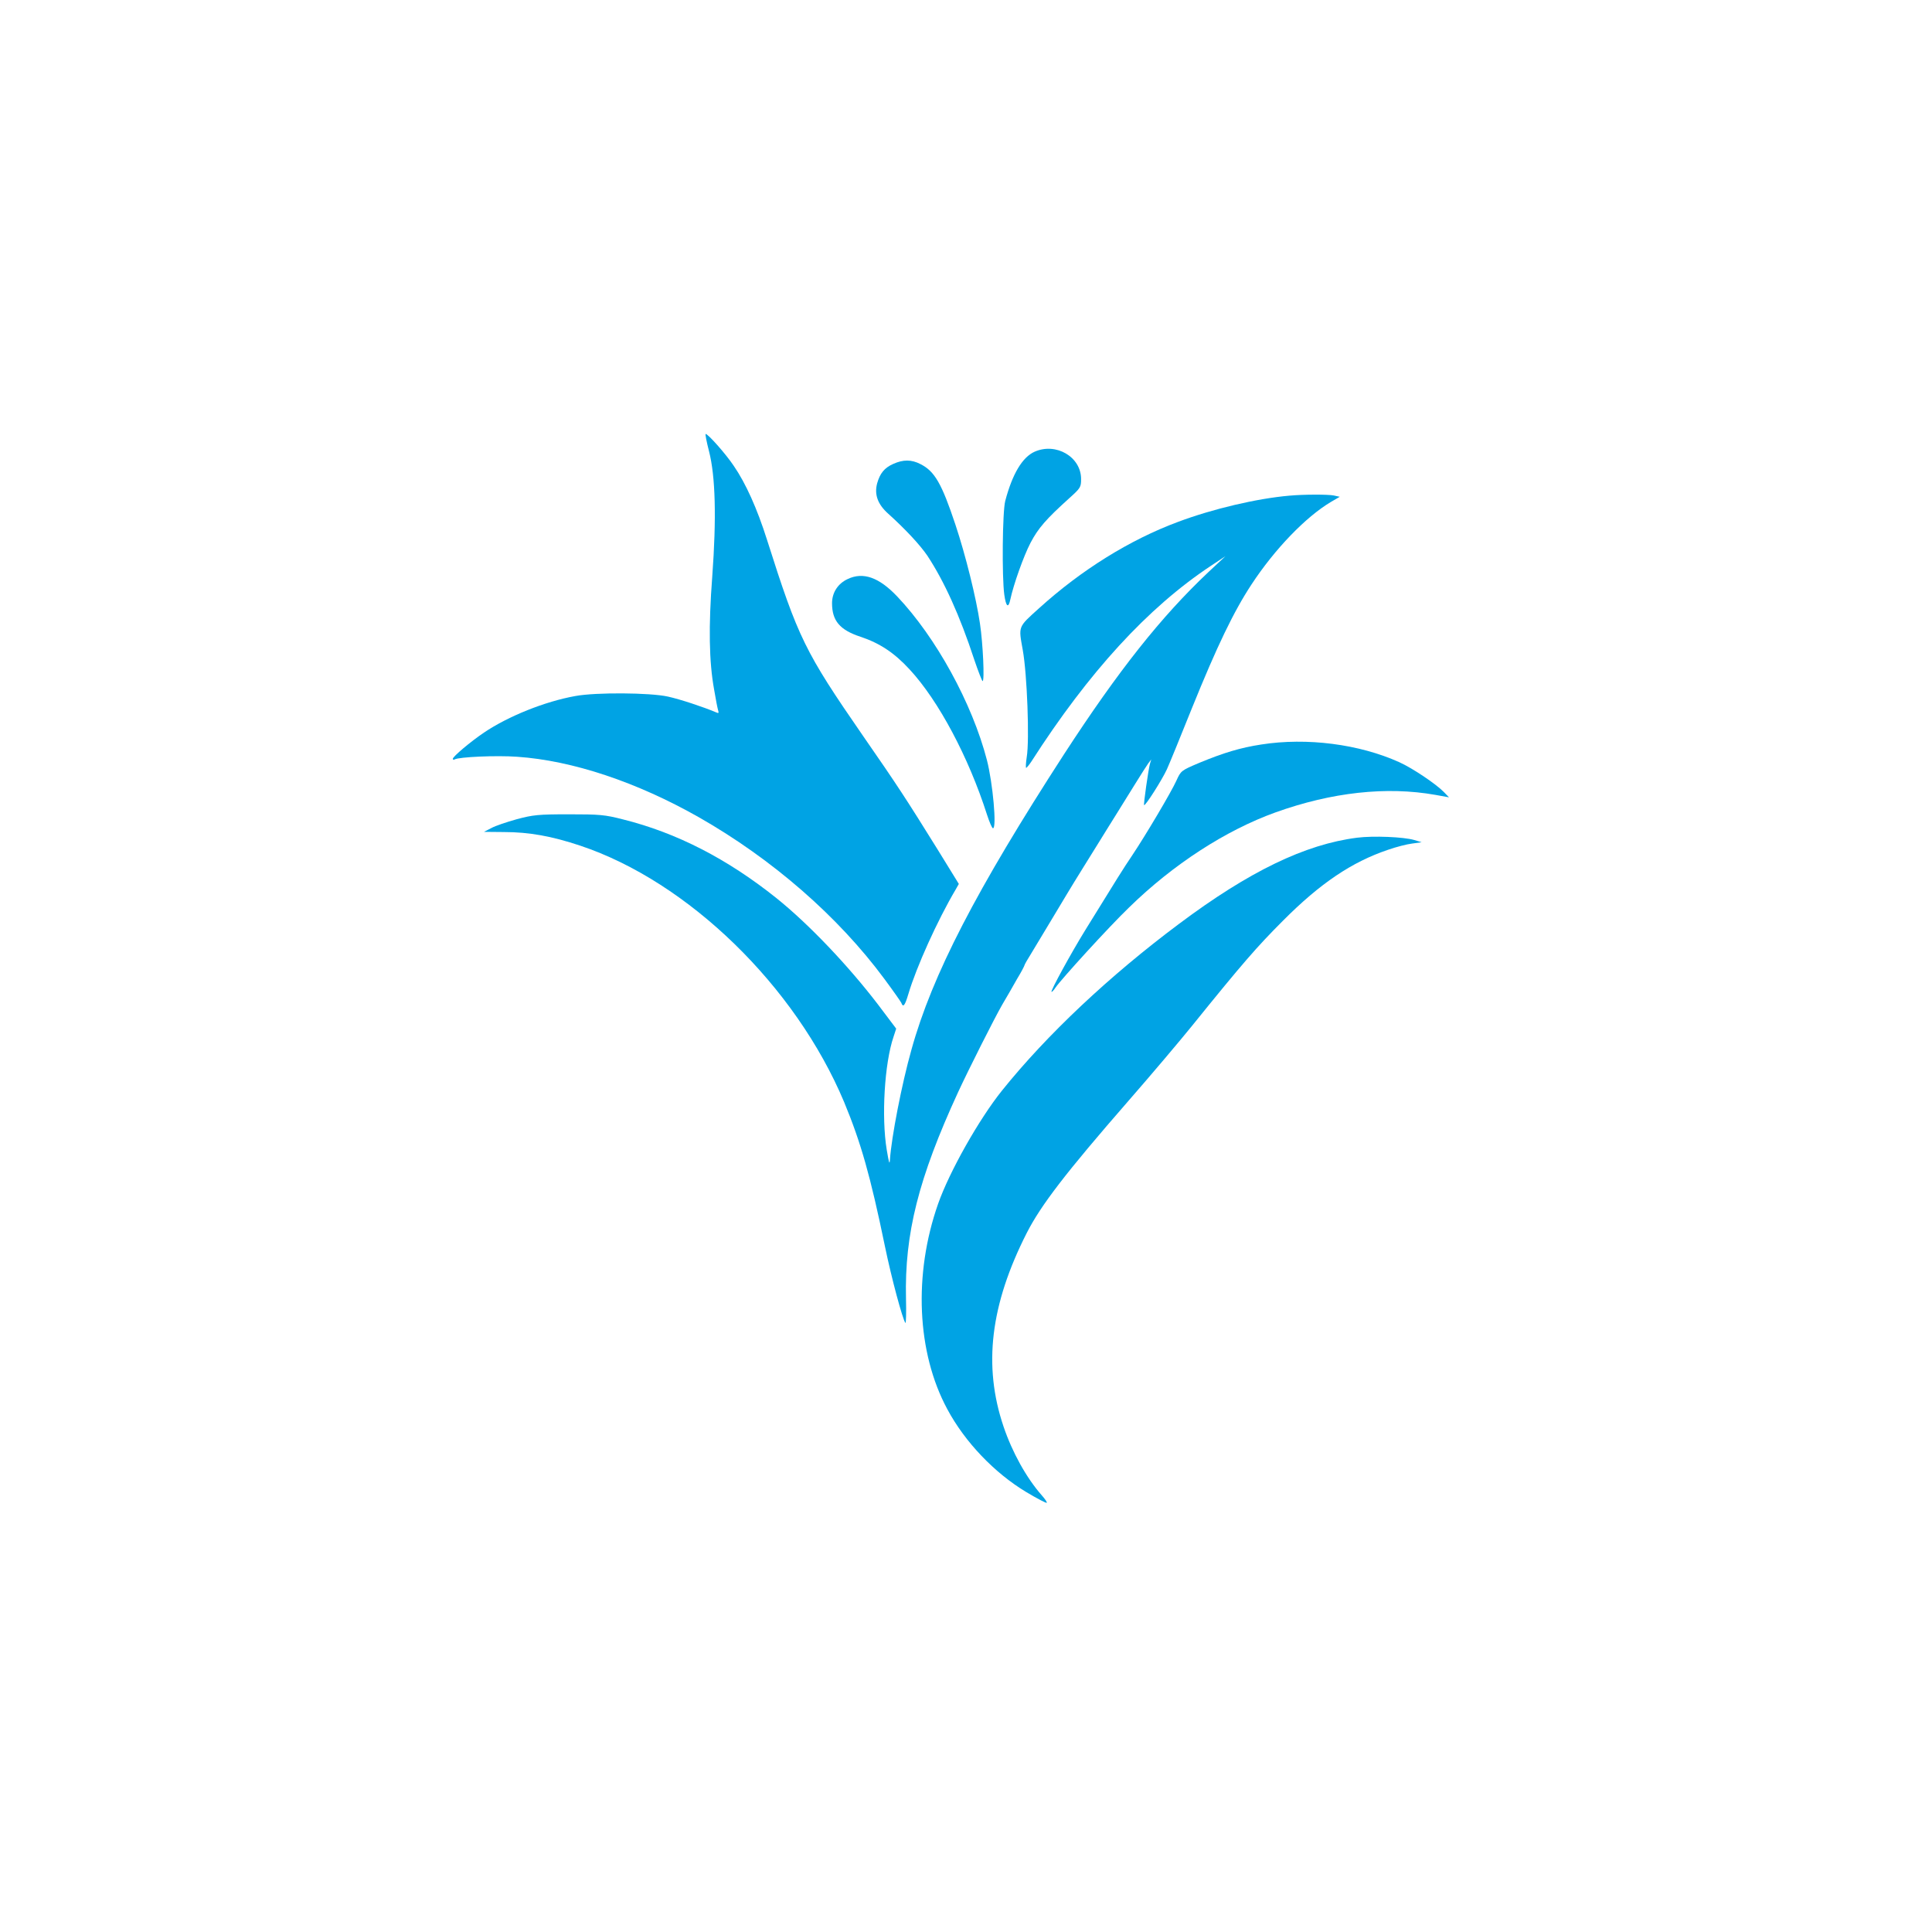 <?xml version="1.0" standalone="no"?>
<!DOCTYPE svg PUBLIC "-//W3C//DTD SVG 20010904//EN"
 "http://www.w3.org/TR/2001/REC-SVG-20010904/DTD/svg10.dtd">
<svg version="1.0" xmlns="http://www.w3.org/2000/svg"
 width="1024pt" height="1024pt" viewBox="0 0 1024 1024"
 preserveAspectRatio="xMidYMid meet">

<g transform="translate(0,1024) scale(0.1,-0.1)"
fill="#00a3e4" stroke="none">
<path d="M3758 7848 c34 -132 40 -353 17 -665 -20 -263 -17 -450 10 -598 8
-49 18 -99 21 -109 5 -16 3 -18 -12 -11 -66 28 -190 69 -254 83 -95 21 -381
23 -490 3 -162 -29 -356 -107 -485 -194 -71 -48 -165 -127 -165 -139 0 -5 5
-6 10 -3 22 13 220 22 331 14 293 -20 634 -134 962 -320 390 -222 739 -526
984 -857 46 -62 86 -119 90 -127 10 -27 19 -16 38 48 42 141 153 388 250 552
l17 30 -114 185 c-163 262 -210 335 -394 600 -308 446 -343 517 -509 1040 -52
164 -112 298 -176 391 -42 63 -136 169 -149 169 -3 0 5 -42 18 -92z"/>
<path d="M5484 7846 c-65 -29 -118 -117 -156 -261 -15 -57 -18 -404 -5 -497 9
-65 22 -74 32 -25 17 79 70 229 107 300 41 78 83 126 206 237 59 53 62 58 62
101 0 117 -132 195 -246 145z"/>
<path d="M4734 7781 c-47 -21 -70 -50 -85 -103 -16 -60 4 -112 59 -161 91 -82
168 -165 207 -222 89 -135 172 -317 249 -552 21 -62 41 -113 44 -113 11 0 2
198 -14 305 -20 136 -76 362 -130 524 -73 219 -110 283 -185 321 -48 25 -92
25 -145 1z"/>
<path d="M6835 7613 c-173 -15 -407 -70 -591 -139 -256 -95 -513 -255 -737
-458 -113 -102 -109 -93 -86 -222 23 -128 36 -478 21 -566 -5 -32 -6 -58 -3
-58 3 1 15 15 27 33 304 474 618 817 952 1038 l77 51 -91 -85 c-250 -236 -476
-521 -764 -964 -466 -720 -699 -1170 -809 -1566 -52 -184 -106 -465 -114 -582
-2 -31 -5 -21 -17 50 -29 174 -12 460 36 600 l14 43 -95 126 c-158 207 -368
428 -540 566 -259 207 -528 346 -813 417 -97 25 -124 27 -287 27 -162 0 -190
-3 -276 -26 -53 -15 -114 -35 -135 -47 l-39 -20 105 -1 c135 0 255 -22 405
-72 572 -191 1141 -744 1399 -1359 89 -215 139 -390 216 -763 35 -170 94 -389
109 -408 3 -4 5 55 3 130 -8 342 66 637 276 1093 54 117 192 391 234 464 23
38 58 100 79 137 22 36 39 69 39 72 0 3 17 33 39 68 35 59 115 190 187 311 17
29 55 90 84 137 29 47 68 110 87 140 18 30 58 93 87 140 29 47 76 123 105 169
28 46 59 93 67 105 l16 21 -7 -23 c-8 -28 -35 -216 -31 -219 6 -7 97 137 121
190 14 31 73 175 131 320 135 334 223 516 317 659 124 189 288 358 420 437
l48 28 -32 7 c-31 6 -158 6 -234 -1z"/>
<path d="M4493 7171 c-52 -24 -83 -72 -83 -128 0 -93 41 -142 151 -178 102
-34 179 -85 260 -173 154 -166 313 -466 410 -769 13 -40 27 -73 32 -73 21 0
-1 240 -32 361 -78 301 -270 651 -476 868 -96 101 -180 131 -262 92z"/>
<path d="M6685 6294 c-111 -17 -200 -44 -328 -97 -97 -41 -98 -42 -122 -95
-27 -60 -164 -291 -235 -397 -44 -65 -79 -121 -248 -395 -77 -125 -184 -321
-179 -327 2 -2 12 8 21 22 29 43 283 322 390 425 233 228 512 409 776 504 298
107 589 139 848 93 l72 -13 -27 28 c-41 42 -165 126 -236 158 -212 96 -490
132 -732 94z"/>
<path d="M7193 5800 c-276 -35 -573 -179 -943 -456 -371 -277 -702 -589 -939
-884 -122 -152 -279 -430 -339 -601 -131 -373 -113 -788 49 -1088 93 -174 250
-338 418 -439 57 -34 106 -60 109 -57 3 2 -9 20 -26 39 -82 93 -157 229 -203
365 -109 322 -70 646 123 1026 75 147 206 318 538 699 124 142 276 322 339
400 264 327 343 418 481 556 198 199 365 311 557 376 43 15 101 30 128 33 l50
7 -40 12 c-55 16 -215 23 -302 12z"/>
</g>
</svg>
